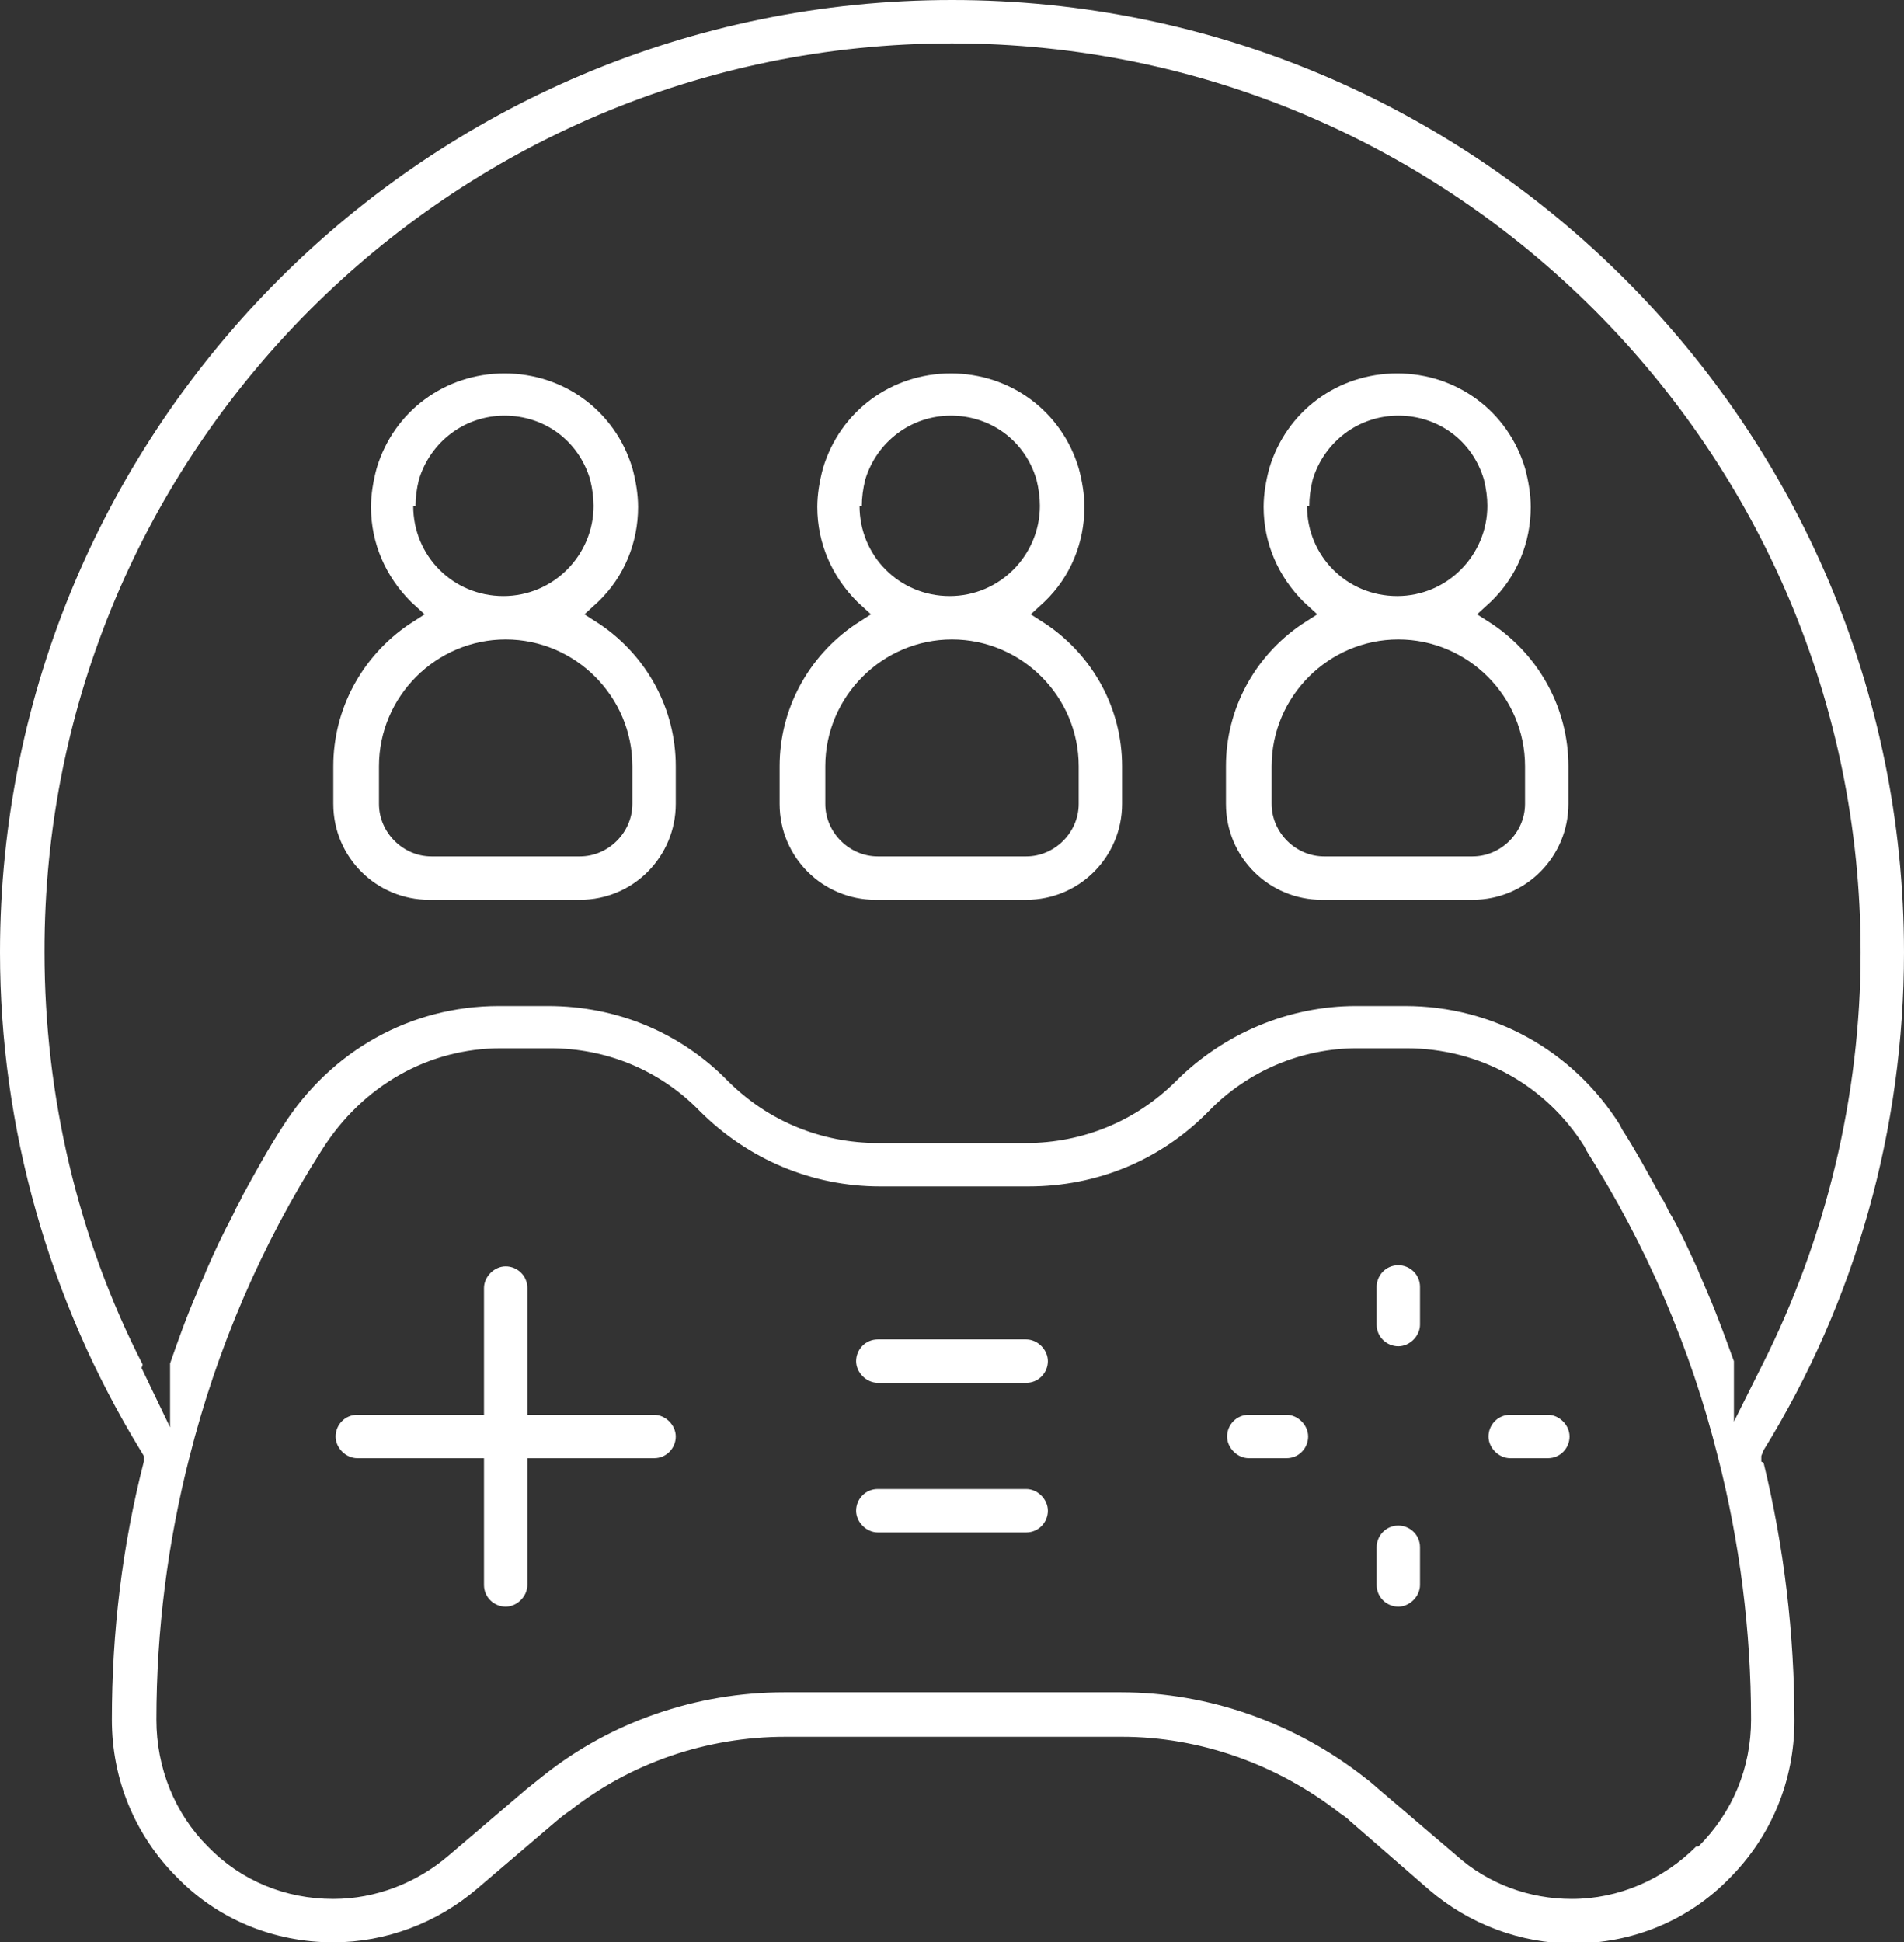 <svg xmlns="http://www.w3.org/2000/svg" id="Layer_2" data-name="Layer 2" viewBox="0 0 16.68 17.01"><rect x="0" y="0" width="16.68" height="17.01" fill="#333333" stroke="none"/><defs><style>      .cls-1 {        fill: #fff;      }    </style></defs><g id="Layer_1-2" data-name="Layer 1"><g><path class="cls-1" d="M5.73,12.39h-1.11v-1.11c0-.11-.09-.19-.19-.19s-.19.09-.19.19v1.11h-1.11c-.11,0-.19.09-.19.19s.09.19.19.19h1.11v1.11c0,.11.09.19.19.19s.19-.09.19-.19v-1.11h1.11c.11,0,.19-.09.19-.19s-.09-.19-.19-.19Z"></path><path class="cls-1" d="M12.25,13.36c-.11,0-.19.09-.19.19v.33c0,.11.09.19.19.19s.19-.09.19-.19v-.33c0-.11-.09-.19-.19-.19Z"></path><path class="cls-1" d="M12.25,11.08c-.11,0-.19.09-.19.19v.33c0,.11.09.19.19.19s.19-.09.19-.19v-.33c0-.11-.09-.19-.19-.19Z"></path><path class="cls-1" d="M11.27,12.39h-.33c-.11,0-.19.09-.19.19s.09.19.19.19h.33c.11,0,.19-.09.19-.19s-.09-.19-.19-.19Z"></path><path class="cls-1" d="M8.99,11.73h-1.3c-.11,0-.19.09-.19.19s.09.19.19.19h1.3c.11,0,.19-.09.19-.19s-.09-.19-.19-.19Z"></path><path class="cls-1" d="M8.99,13.04h-1.3c-.11,0-.19.09-.19.19s.09.19.19.19h1.3c.11,0,.19-.09.19-.19s-.09-.19-.19-.19Z"></path><path class="cls-1" d="M13.56,12.39h-.33c-.11,0-.19.09-.19.19s.09.19.19.19h.33c.11,0,.19-.09.19-.19s-.09-.19-.19-.19Z"></path><path class="cls-1" d="M15.43,12.8v-.05s.02-.05.02-.05c.81-1.31,1.23-2.82,1.23-4.36C16.68,3.74,12.94,0,8.34,0S0,3.74,0,8.34c0,1.54.43,3.05,1.23,4.36l.03.05v.05c-.19.74-.28,1.5-.28,2.26,0,.52.2,1.01.57,1.38.36.37.85.57,1.37.57.46,0,.91-.17,1.26-.47l.68-.58s.08-.07.13-.1c.53-.42,1.2-.65,1.89-.65h2.95c.68,0,1.36.24,1.91.67.03.02.06.04.09.07l.69.6c.35.3.8.47,1.26.47.52,0,1.01-.2,1.37-.57.37-.37.57-.86.57-1.38,0-.76-.09-1.52-.27-2.26ZM1.25,11.95c-.57-1.11-.86-2.36-.86-3.61C.38,3.95,3.95.38,8.34.38s7.96,3.57,7.96,7.96c0,1.25-.3,2.5-.86,3.61l-.25.5v-.53c-.07-.19-.14-.39-.24-.62-.02-.05-.04-.09-.06-.14l-.02-.05c-.07-.15-.14-.31-.22-.45l-.03-.05s-.04-.09-.07-.13c-.12-.22-.23-.42-.34-.59l-.02-.04c-.41-.65-1.11-1.04-1.88-1.04h-.43c-.59,0-1.16.24-1.58.66-.35.35-.82.54-1.31.54h-1.3c-.49,0-.96-.19-1.31-.54-.42-.43-.98-.66-1.58-.66h-.43c-.77,0-1.47.39-1.89,1.05-.13.2-.24.4-.36.62-.02.05-.05.09-.07.14l-.02.04c-.08.15-.15.3-.22.46-.03.08-.06.13-.08.19-.1.23-.17.43-.24.63v.56l-.25-.52ZM14.86,16.17c-.29.29-.68.46-1.09.46-.37,0-.73-.13-1.01-.38l-.68-.58s-.09-.08-.12-.1c-.61-.48-1.37-.75-2.14-.75h-2.95c-.77,0-1.52.26-2.11.73-.05.04-.1.08-.15.12l-.68.58c-.28.24-.64.38-1.01.38-.42,0-.81-.16-1.1-.46-.29-.29-.45-.69-.45-1.11,0-.78.1-1.56.29-2.3.24-.95.63-1.86,1.16-2.69.36-.57.94-.89,1.57-.89h.43c.49,0,.96.19,1.31.55.42.42.98.66,1.58.66h1.3c.6,0,1.16-.23,1.58-.66.34-.35.81-.55,1.3-.55h.43c.64,0,1.22.32,1.56.86l.02.04c.52.82.91,1.72,1.15,2.68.19.74.29,1.52.29,2.3,0,.42-.16.81-.46,1.11Z"></path><path class="cls-1" d="M3.78,7.88h1.3c.47,0,.84-.38.84-.84v-.33c0-.5-.25-.96-.66-1.24l-.14-.09.12-.11c.23-.22.35-.52.35-.83,0-.11-.02-.23-.05-.34-.15-.5-.6-.83-1.12-.83s-.97.33-1.12.83c-.03.11-.05.23-.05.34,0,.32.13.61.35.83l.12.11-.14.09c-.41.28-.66.74-.66,1.24v.33c0,.47.38.84.84.84ZM3.64,4.43c0-.07.01-.15.03-.23.1-.33.4-.56.75-.56s.65.22.75.56c.02.08.03.16.03.23,0,.43-.35.79-.79.79s-.79-.35-.79-.79ZM3.32,6.71c0-.61.5-1.11,1.11-1.11s1.11.5,1.11,1.11v.33c0,.25-.21.46-.46.46h-1.3c-.25,0-.46-.21-.46-.46v-.33Z"></path><path class="cls-1" d="M7.69,7.88h1.3c.47,0,.84-.38.84-.84v-.33c0-.5-.25-.96-.66-1.24l-.14-.09.12-.11c.23-.22.35-.52.35-.83,0-.11-.02-.23-.05-.34-.15-.5-.6-.83-1.12-.83s-.97.33-1.12.83c-.03.11-.05.23-.05.34,0,.32.13.61.35.83l.12.11-.14.09c-.41.28-.66.74-.66,1.24v.33c0,.47.38.84.84.84ZM7.55,4.43c0-.07.01-.15.03-.23.1-.33.4-.56.75-.56s.65.22.75.56c.02.08.03.16.03.23,0,.43-.35.79-.79.79s-.79-.35-.79-.79ZM7.23,6.71c0-.61.5-1.11,1.11-1.11s1.11.5,1.11,1.11v.33c0,.25-.21.46-.46.46h-1.3c-.25,0-.46-.21-.46-.46v-.33Z"></path><path class="cls-1" d="M11.6,7.88h1.3c.47,0,.84-.38.84-.84v-.33c0-.5-.25-.96-.66-1.24l-.14-.09.12-.11c.23-.22.35-.52.35-.83,0-.11-.02-.23-.05-.34-.15-.5-.6-.83-1.12-.83s-.97.33-1.12.83c-.03.11-.05.23-.05.34,0,.32.13.61.35.83l.12.11-.14.09c-.41.28-.66.74-.66,1.24v.33c0,.47.38.84.84.84ZM11.47,4.43c0-.07.01-.15.03-.23.1-.33.4-.56.75-.56s.65.22.75.56c.02.08.03.16.03.23,0,.43-.35.79-.79.79s-.79-.35-.79-.79ZM11.14,6.71c0-.61.5-1.11,1.11-1.11s1.11.5,1.11,1.11v.33c0,.25-.21.46-.46.46h-1.3c-.25,0-.46-.21-.46-.46v-.33Z"></path></g></g></svg>